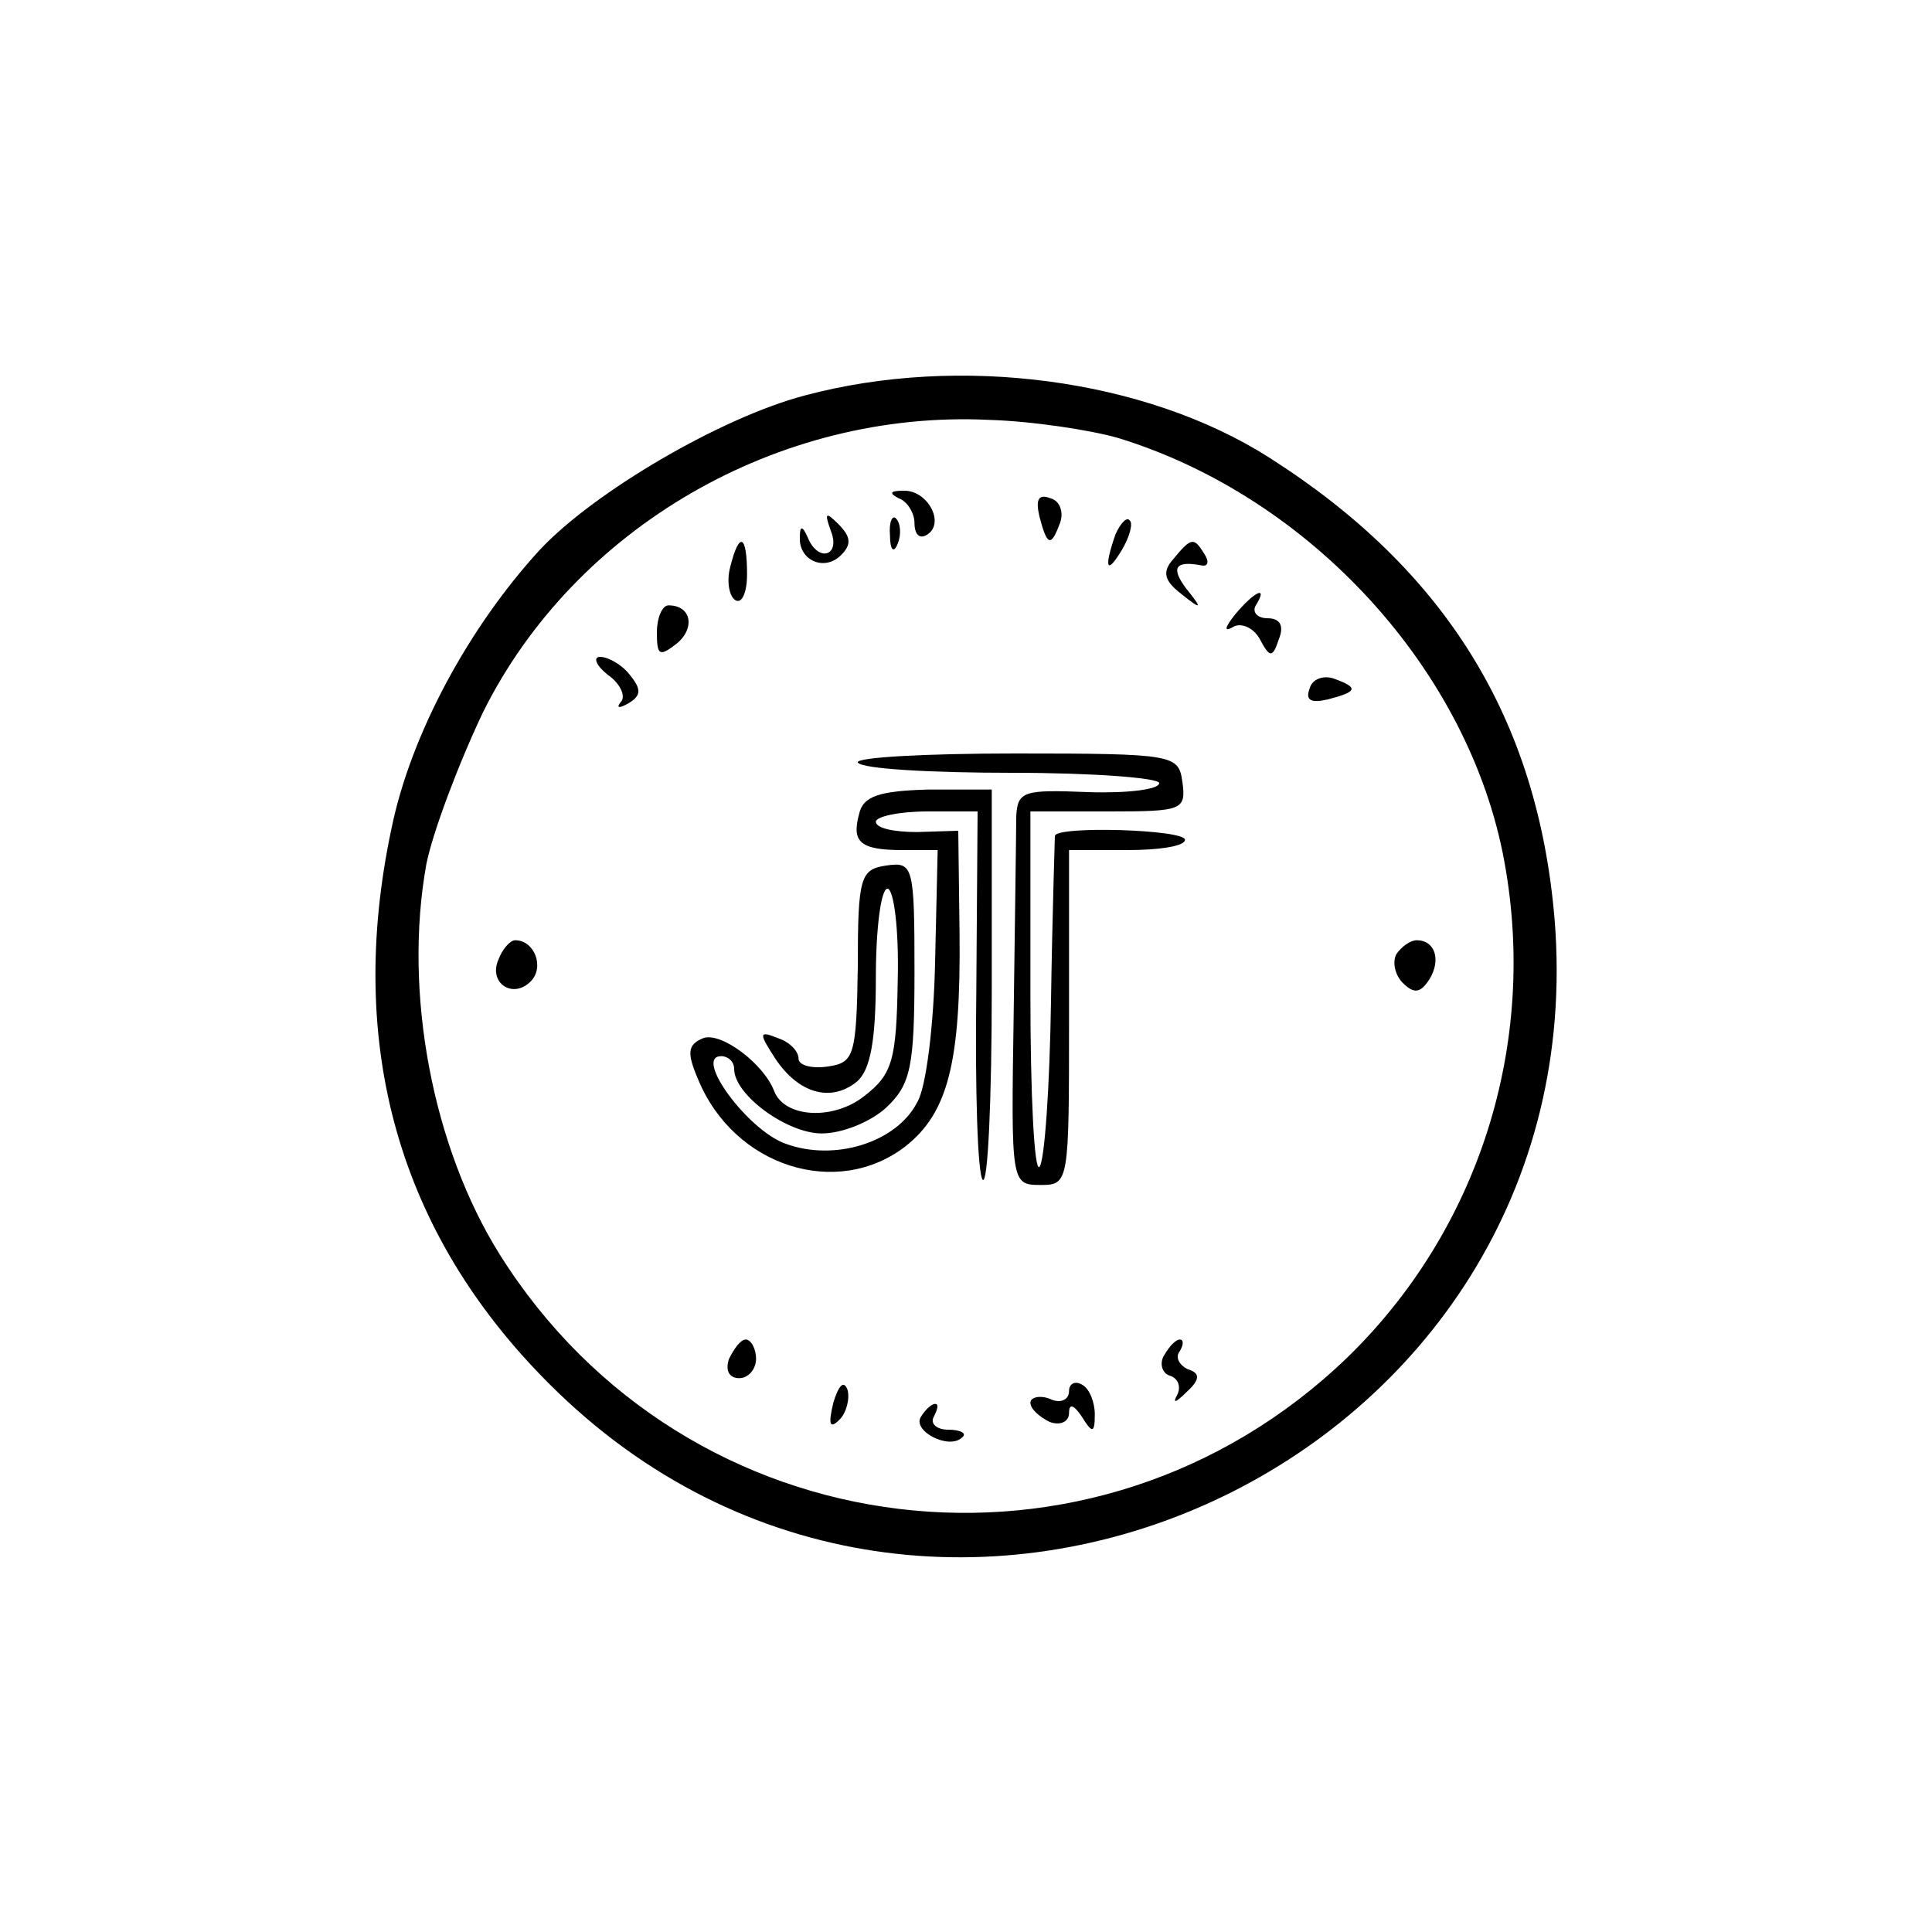 <?xml version="1.0" standalone="no"?>
<!DOCTYPE svg PUBLIC "-//W3C//DTD SVG 20010904//EN"
 "http://www.w3.org/TR/2001/REC-SVG-20010904/DTD/svg10.dtd">
<svg version="1.0" xmlns="http://www.w3.org/2000/svg"
 width="150pt" height="150pt" viewBox="0 0 150 150"
 preserveAspectRatio="xMidYMid meet">
<g transform="translate(0,150) scale(0.1,-0.1)"
fill="#000000" stroke="none">
<path d="M625 1193 c-65 -17 -164 -75 -206 -120 -55 -60 -100 -143 -115 -216
-36 -169 6 -315 122 -431 300 -301 815 -63 781 360 -13 156 -85 272 -222 359
-96 61 -240 80 -360 48z m243 -33 c150 -46 273 -181 300 -329 26 -142 -20
-286 -122 -385 -196 -189 -513 -151 -658 80 -52 83 -75 203 -57 303 5 25 25
78 44 118 71 143 229 235 393 227 34 -1 79 -8 100 -14z"/>
<path d="M698 1113 c6 -2 12 -11 12 -19 0 -9 4 -13 10 -9 14 9 0 35 -19 34
-10 0 -11 -2 -3 -6z"/>
<path d="M807 1099 c6 -23 9 -24 16 -5 3 8 0 17 -7 19 -10 4 -12 -1 -9 -14z"/>
<path d="M645 1088 c8 -20 -10 -25 -18 -5 -4 9 -6 9 -6 0 -1 -18 19 -27 32
-14 8 8 8 14 -2 24 -10 10 -11 9 -6 -5z"/>
<path d="M691 1084 c0 -11 3 -14 6 -6 3 7 2 16 -1 19 -3 4 -6 -2 -5 -13z"/>
<path d="M866 1085 c-9 -26 -7 -32 5 -12 6 10 9 21 6 23 -2 3 -7 -2 -11 -11z"/>
<path d="M567 1060 c-3 -11 -1 -23 4 -26 5 -3 9 6 9 20 0 31 -6 34 -13 6z"/>
<path d="M911 1066 c-9 -10 -7 -17 6 -27 16 -13 17 -12 4 4 -12 16 -9 22 12
18 5 -1 6 3 2 9 -8 13 -10 13 -24 -4z"/>
<path d="M959 1023 c-8 -10 -9 -14 -2 -10 6 4 16 0 21 -9 8 -15 10 -15 15 0 4
10 1 16 -9 16 -8 0 -12 5 -9 10 10 16 -1 11 -16 -7z"/>
<path d="M510 1009 c0 -18 2 -19 15 -9 15 12 12 30 -6 30 -5 0 -9 -10 -9 -21z"/>
<path d="M472 976 c10 -7 14 -17 10 -21 -4 -5 -1 -5 6 -1 10 6 10 11 1 22 -6
8 -17 14 -23 14 -6 0 -3 -7 6 -14z"/>
<path d="M1017 966 c-4 -10 1 -12 14 -9 23 6 24 9 5 16 -8 3 -17 0 -19 -7z"/>
<path d="M666 908 c3 -5 57 -8 120 -8 63 0 114 -4 114 -8 0 -5 -25 -8 -55 -7
-50 2 -55 1 -56 -19 0 -11 -1 -81 -2 -154 -2 -131 -2 -132 21 -132 22 0 22 2
22 130 l0 130 45 0 c25 0 45 3 45 8 0 8 -100 11 -101 3 0 -3 -2 -61 -3 -128
-1 -67 -5 -125 -9 -129 -4 -4 -7 56 -7 134 l0 142 61 0 c57 0 60 1 57 23 -3
21 -6 22 -130 22 -69 0 -124 -3 -122 -7z"/>
<path d="M667 868 c-6 -22 1 -28 34 -28 l27 0 -2 -87 c-1 -49 -7 -98 -14 -109
-16 -31 -64 -46 -102 -32 -29 10 -72 68 -50 68 5 0 10 -4 10 -10 0 -20 41 -50
68 -50 16 0 38 9 50 20 19 18 22 31 22 106 0 82 -1 85 -22 82 -20 -3 -22 -9
-22 -78 -1 -70 -3 -75 -23 -78 -13 -2 -23 1 -23 6 0 6 -7 13 -16 16 -15 6 -15
4 -2 -16 18 -27 43 -34 63 -18 11 9 15 33 15 81 0 38 4 69 9 69 5 0 9 -32 8
-71 -1 -62 -4 -73 -26 -90 -24 -19 -62 -17 -70 4 -8 21 -41 46 -55 41 -12 -5
-13 -11 -4 -32 28 -68 108 -93 161 -52 33 26 43 65 42 165 l-1 80 -32 -1 c-18
0 -32 3 -32 8 0 4 18 8 40 8 l39 0 -1 -140 c-1 -76 1 -142 5 -146 4 -4 7 63 7
148 l0 155 -49 0 c-38 -1 -51 -5 -54 -19z"/>
<path d="M387 755 c-8 -18 11 -31 25 -17 11 11 3 32 -12 32 -4 0 -10 -7 -13
-15z"/>
<path d="M1084 759 c-3 -6 -1 -16 5 -22 9 -9 14 -8 21 3 9 15 4 30 -10 30 -5
0 -12 -5 -16 -11z"/>
<path d="M566 445 c-3 -9 0 -15 8 -15 7 0 13 7 13 15 0 8 -4 15 -8 15 -4 0 -9
-7 -13 -15z"/>
<path d="M904 448 c-4 -6 -2 -14 4 -16 7 -2 9 -9 6 -15 -4 -7 -1 -6 7 2 11 10
11 15 1 18 -6 3 -10 9 -6 14 3 5 3 9 0 9 -3 0 -8 -5 -12 -12z"/>
<path d="M647 411 c-4 -17 -3 -21 5 -13 5 5 8 16 6 23 -3 8 -7 3 -11 -10z"/>
<path d="M830 420 c0 -7 -7 -10 -15 -6 -8 3 -15 1 -15 -3 0 -5 7 -11 15 -15 8
-3 15 0 15 7 0 8 4 6 10 -3 8 -13 10 -13 10 2 0 9 -4 20 -10 23 -5 3 -10 1
-10 -5z"/>
<path d="M715 400 c-7 -11 22 -26 32 -16 4 3 -1 6 -11 6 -9 0 -14 5 -11 10 3
6 4 10 1 10 -3 0 -8 -5 -11 -10z"/>
</g>
</svg>
